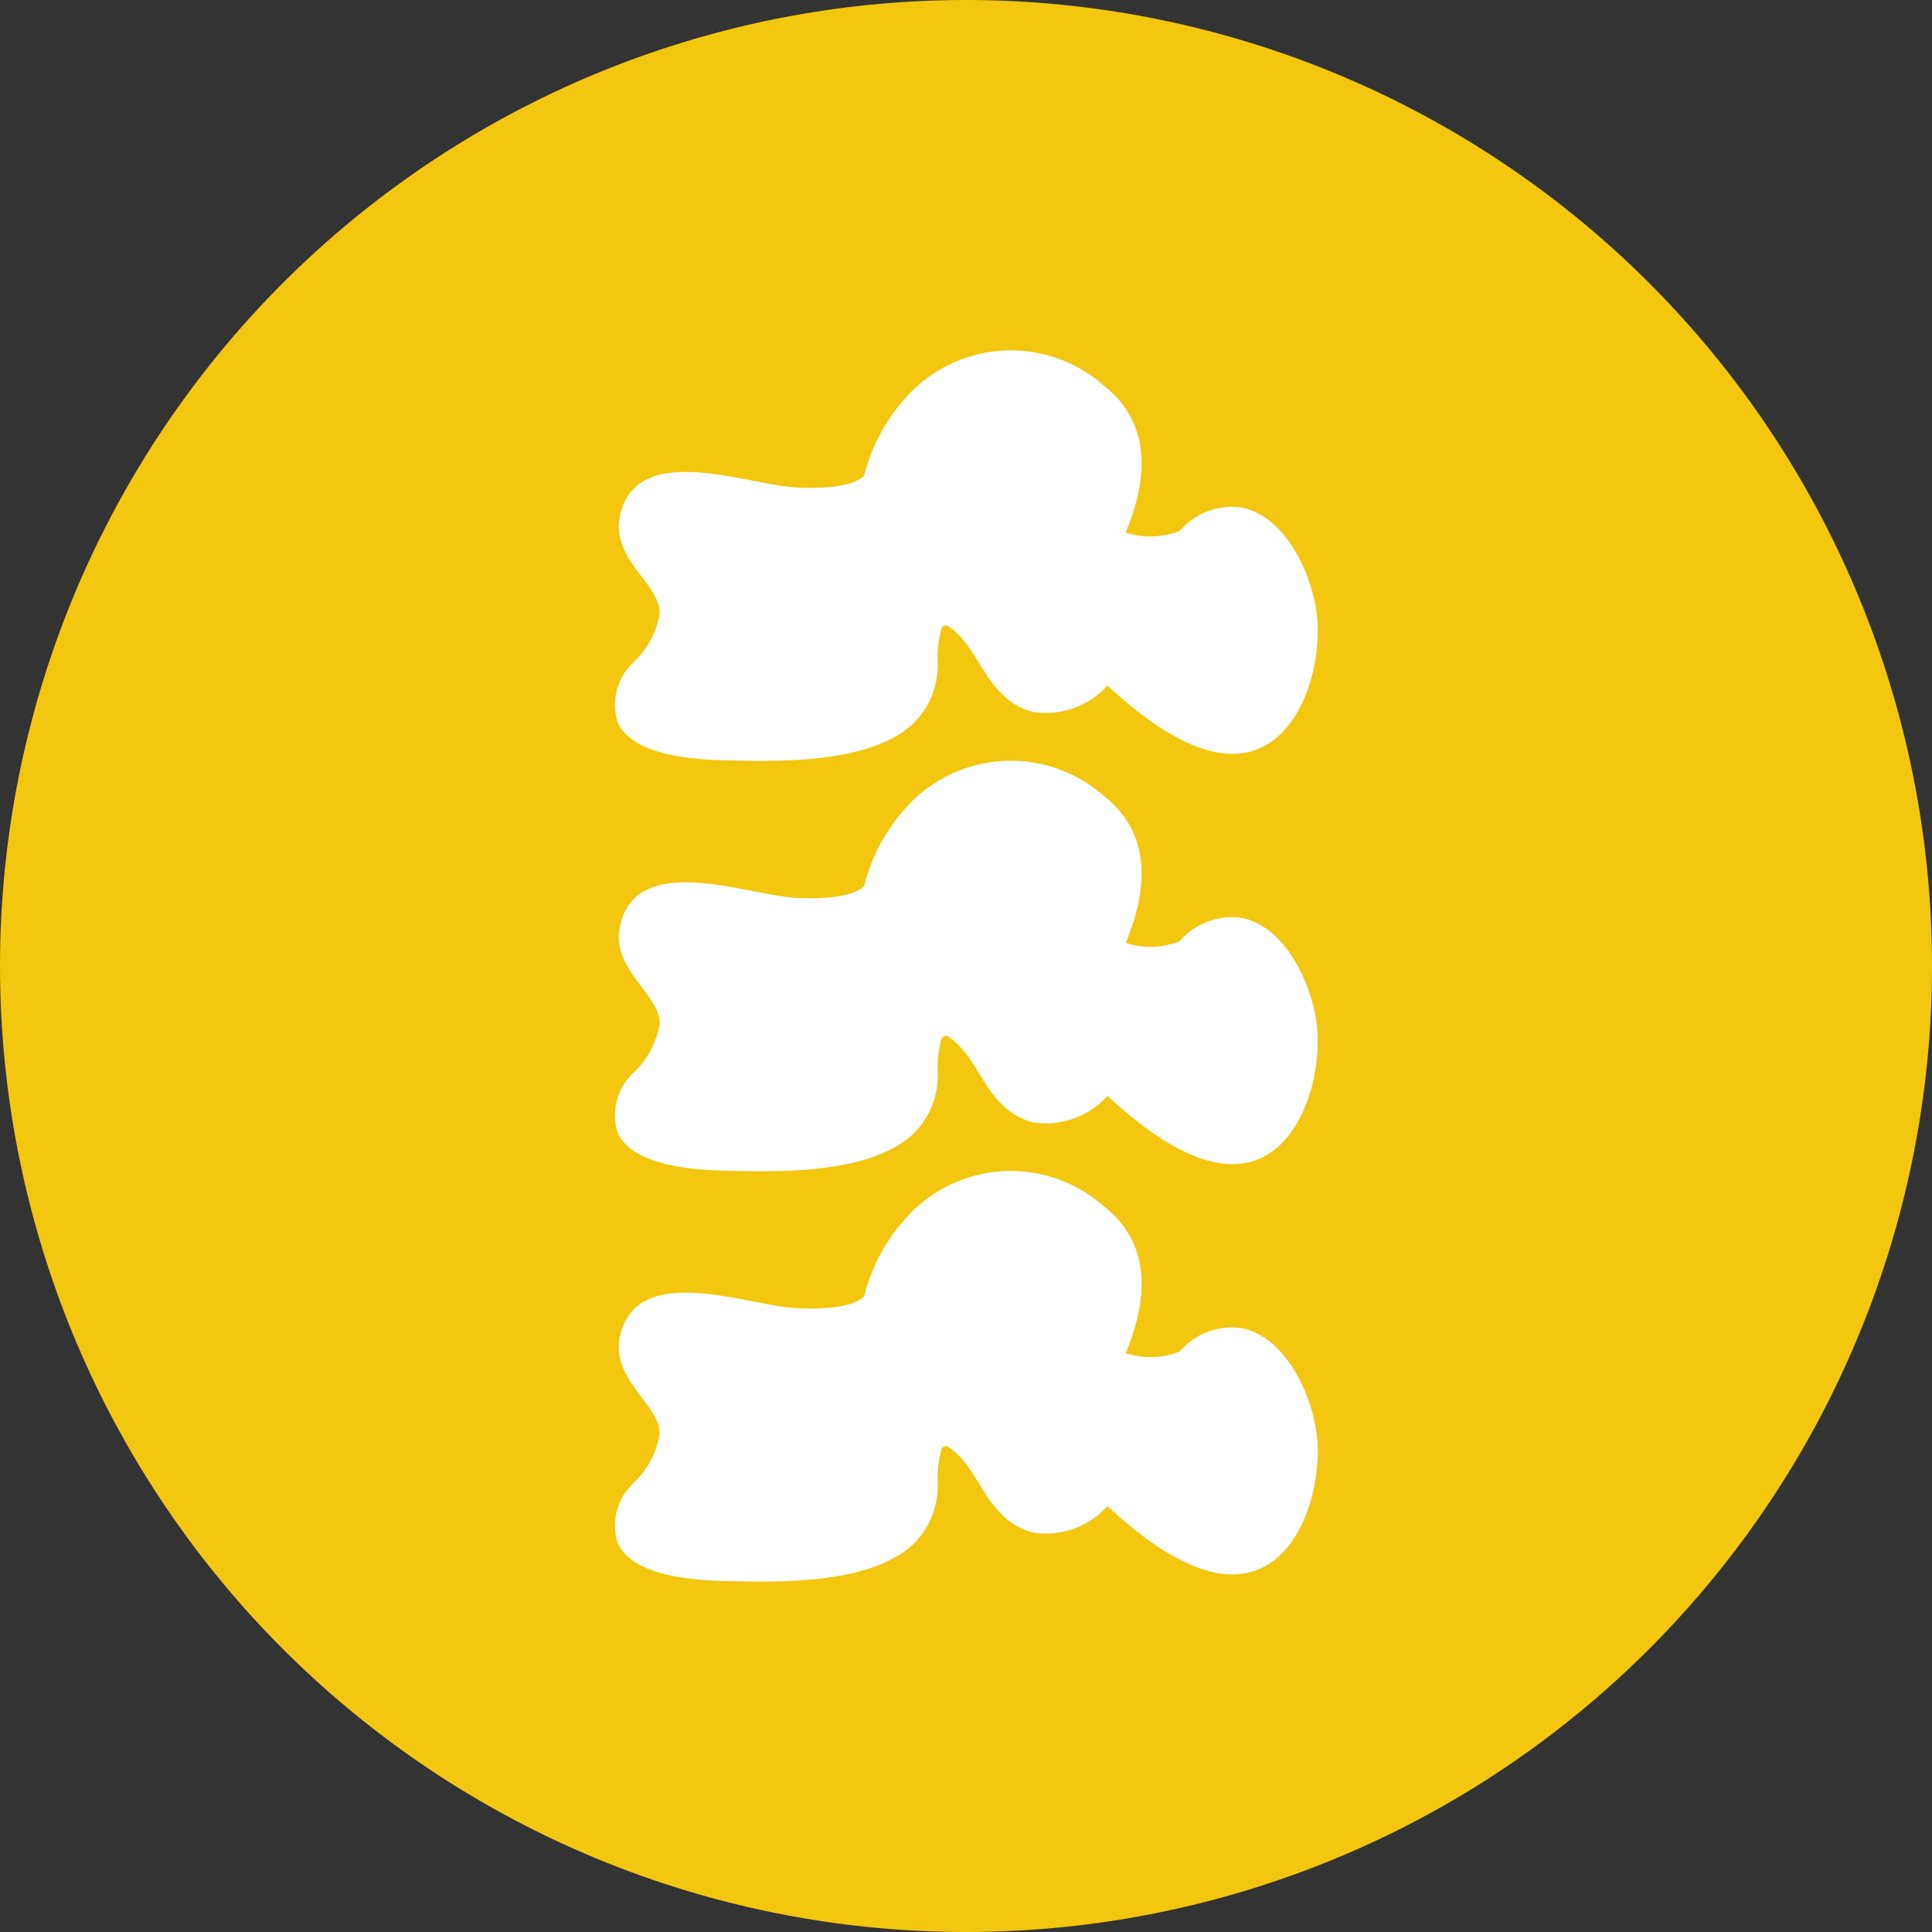 <svg xmlns="http://www.w3.org/2000/svg" width="48.216" height="48.216" viewBox="0 0 48.216 48.216">
  <rect x="0" y="0" width="48.216" height="48.216" fill="#333333" stroke="none"/>
  <g id="icn-spine" transform="translate(0.108 0.108)">
    <path id="Path_1911" data-name="Path 1911" d="M107.484,695.739h-.035a24,24,0,1,1,.035,0Z" transform="translate(-83.466 -647.739)" fill="#f3c60f" stroke="#f3c60f" stroke-linejoin="round" stroke-width="0.216" fill-rule="evenodd"/>
    <path id="Path_1913" data-name="Path 1913" d="M104.441,669.466a4.551,4.551,0,0,1,1.011-1.915,3.506,3.506,0,0,1,4.973-.328c1.222.96,1.08,2.379.543,3.664a1.971,1.971,0,0,0,1.351-.042,1.705,1.705,0,0,1,1.565-.577c1.114.24,1.781,1.743,1.866,2.78.1,1.231-.443,3.157-1.883,3.347-1.164.154-2.486-.886-3.354-1.688a2.065,2.065,0,0,1-1.875.656,1.636,1.636,0,0,1-.595-.3c-.56-.44-.75-1.08-1.2-1.574-.042-.047-.3-.3-.373-.28a.174.174,0,0,0-.092.054,2.672,2.672,0,0,0-.1.883,2.044,2.044,0,0,1-.631,1.528c-1.086.979-3.279.935-4.666.9-.788-.022-2.3-.109-2.69-.942a1.442,1.442,0,0,1,.333-1.442.415.415,0,0,1,.028-.033,2.174,2.174,0,0,0,.685-1.236c.031-.788-1.341-1.4-.948-2.615.531-1.646,3.14-.618,4.319-.544.393.024,1.4.045,1.73-.292Zm0-10.24a4.552,4.552,0,0,1,1.011-1.915,3.505,3.505,0,0,1,4.973-.328c1.222.96,1.08,2.379.543,3.663a1.97,1.97,0,0,0,1.351-.041,1.706,1.706,0,0,1,1.565-.577c1.114.24,1.781,1.743,1.866,2.78.1,1.23-.443,3.156-1.883,3.347-1.164.154-2.486-.886-3.354-1.689a2.067,2.067,0,0,1-1.875.655,1.634,1.634,0,0,1-.595-.3c-.56-.44-.75-1.081-1.2-1.575-.042-.047-.3-.3-.373-.279a.174.174,0,0,0-.092.054,2.668,2.668,0,0,0-.1.883,2.045,2.045,0,0,1-.631,1.529c-1.086.979-3.279.935-4.666.9-.788-.022-2.3-.109-2.69-.942a1.445,1.445,0,0,1,.333-1.443l.028-.032a2.177,2.177,0,0,0,.685-1.236c.031-.789-1.341-1.4-.948-2.616.531-1.646,3.14-.617,4.319-.544.393.025,1.4.046,1.73-.291Zm0,20.479a4.558,4.558,0,0,1,1.011-1.915,3.505,3.505,0,0,1,4.973-.327c1.222.959,1.08,2.379.543,3.663a1.97,1.97,0,0,0,1.351-.041,1.7,1.7,0,0,1,1.565-.578c1.114.241,1.781,1.743,1.866,2.781.1,1.23-.443,3.156-1.883,3.346-1.164.154-2.486-.885-3.354-1.688a2.067,2.067,0,0,1-1.875.655,1.637,1.637,0,0,1-.595-.3c-.56-.44-.75-1.08-1.2-1.574-.042-.046-.3-.3-.373-.279a.172.172,0,0,0-.092.053,2.674,2.674,0,0,0-.1.884,2.047,2.047,0,0,1-.631,1.529c-1.086.978-3.279.935-4.666.9-.788-.021-2.3-.109-2.69-.942a1.442,1.442,0,0,1,.333-1.442.28.28,0,0,1,.028-.032,2.18,2.18,0,0,0,.685-1.237c.031-.788-1.341-1.4-.948-2.615.531-1.646,3.14-.618,4.319-.544.393.024,1.4.045,1.73-.292Z" transform="translate(-82.983 -647.465)" fill="#fff" fill-rule="evenodd"/>
  </g>
</svg>